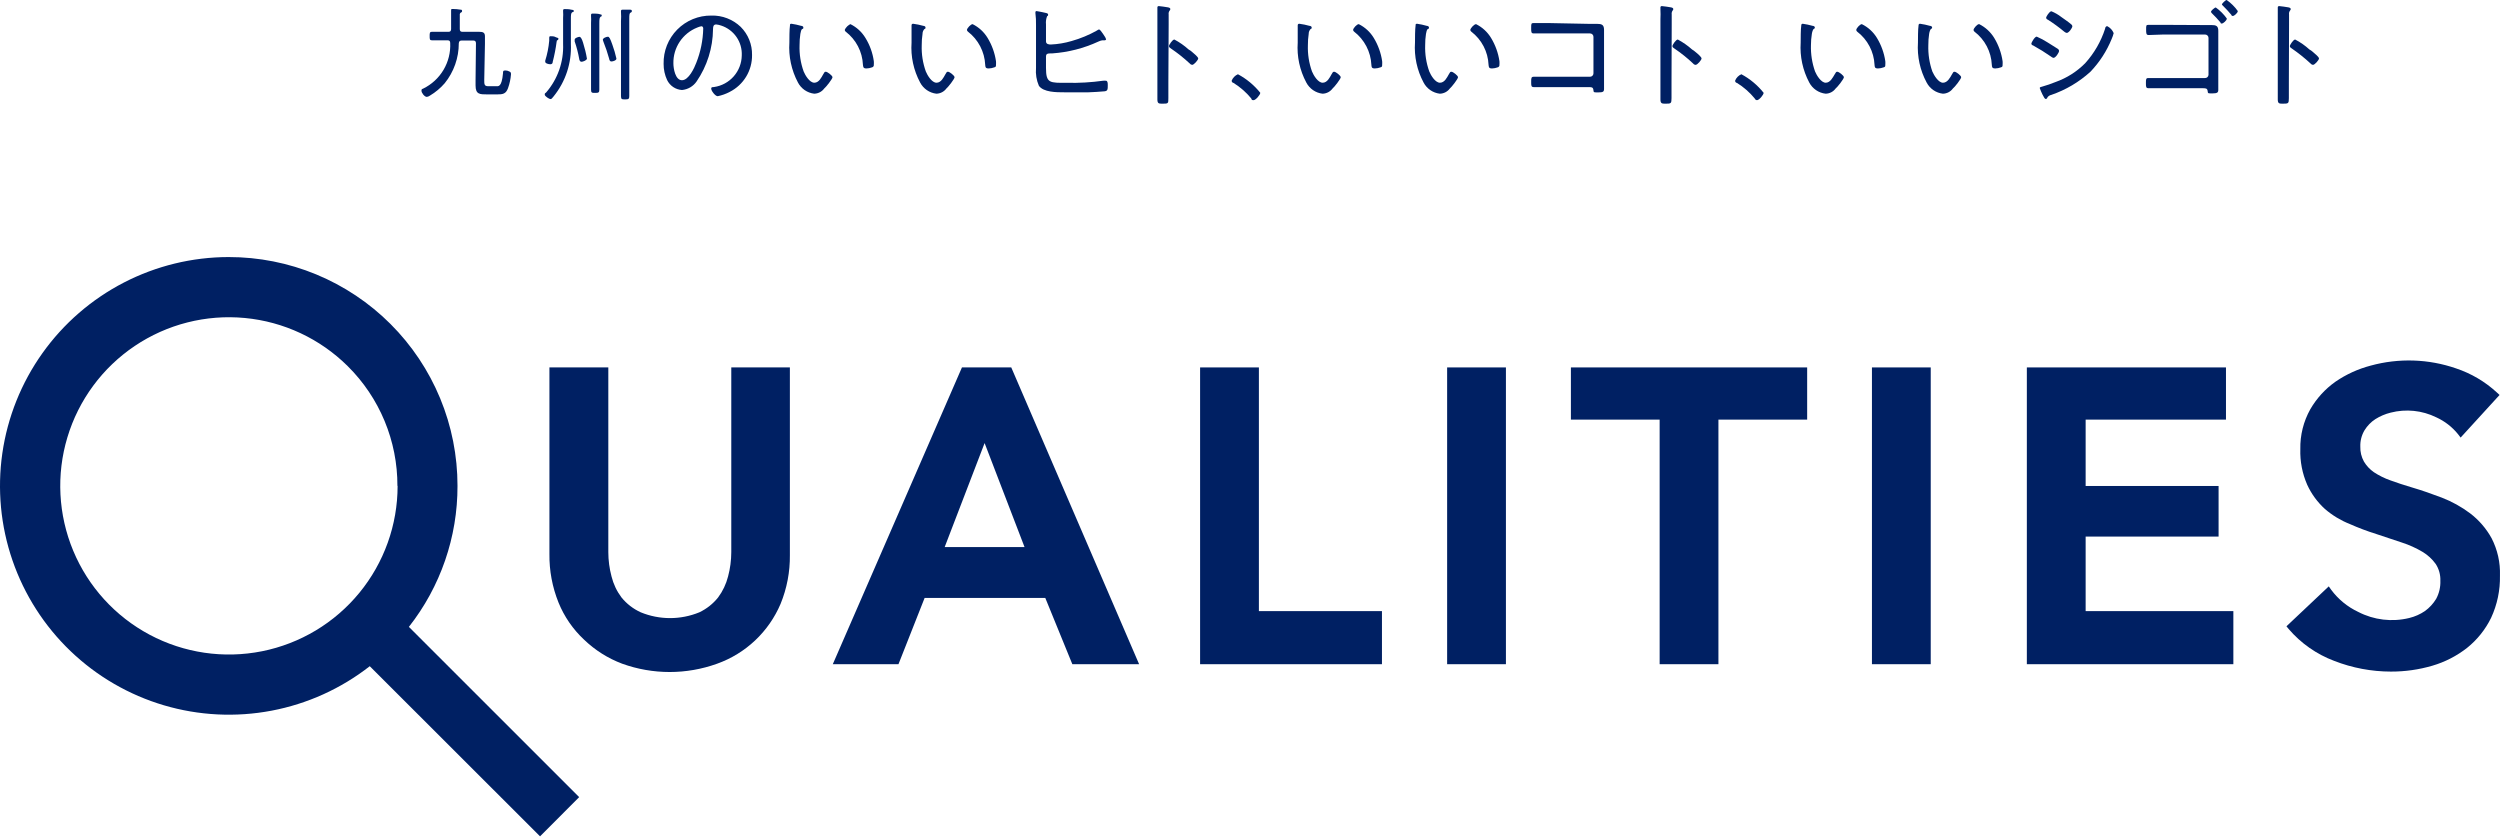 <svg width="720" height="241" viewBox="0 0 720 241" fill="none" xmlns="http://www.w3.org/2000/svg">
<path d="M210.61 159.017C210.605 161.374 210.296 163.722 209.69 166C209.138 168.19 208.162 170.251 206.816 172.064C205.364 173.884 203.515 175.349 201.411 176.347C196.006 178.568 189.943 178.568 184.537 176.347C182.382 175.368 180.482 173.902 178.99 172.064C177.632 170.257 176.654 168.195 176.115 166C175.509 163.722 175.2 161.374 175.195 159.017V105.819H158.235V159.534C158.173 164.326 159.062 169.083 160.851 173.53C162.492 177.574 164.993 181.212 168.181 184.193C171.338 187.238 175.085 189.605 179.191 191.148C188.024 194.337 197.695 194.337 206.528 191.148C210.602 189.692 214.33 187.409 217.476 184.441C220.623 181.473 223.12 177.885 224.811 173.904C226.63 169.454 227.539 164.685 227.484 159.879V105.819H210.61V159.017Z" fill="#002063"/>
<path d="M277.041 105.819L239.844 191.291H258.759L266.29 172.208H301.044L308.834 191.291H328.065L291.242 105.819H277.041ZM295.065 157.551H272.068L283.566 127.604L295.065 157.551Z" fill="#002063"/>
<path d="M362.56 105.819H345.628V191.291H398.004V176.002H362.56V105.819Z" fill="#002063"/>
<path d="M433.706 105.819H416.774V191.291H433.706V105.819Z" fill="#002063"/>
<path d="M452.42 120.85H477.976V191.291H494.907V120.85H520.462V105.819H452.42V120.85Z" fill="#002063"/>
<path d="M556.05 105.819H539.119V191.291H556.05V105.819Z" fill="#002063"/>
<path d="M600.663 154.533H638.952V139.962H600.663V120.85H641.08V105.819H583.731V191.291H643.207V176.002H600.663V154.533Z" fill="#002063"/>
<path d="M717.572 154.993C716.03 152.205 713.925 149.768 711.392 147.836C708.899 145.967 706.162 144.449 703.256 143.324C700.382 142.232 697.507 141.226 694.863 140.45C692.218 139.674 690.378 139.042 688.452 138.352C686.771 137.765 685.168 136.974 683.681 135.996C682.513 135.188 681.533 134.139 680.806 132.92C680.081 131.602 679.723 130.113 679.771 128.61C679.718 126.965 680.137 125.339 680.978 123.925C681.769 122.631 682.84 121.532 684.112 120.706C685.469 119.853 686.954 119.222 688.51 118.838C692.91 117.706 697.569 118.185 701.647 120.189C704.085 121.299 706.23 122.962 707.913 125.046L708.661 126.023L719.872 113.751L719.096 113.033C715.719 109.922 711.722 107.562 707.367 106.106C699.426 103.354 690.836 103.073 682.732 105.302C679.118 106.252 675.696 107.817 672.613 109.929C669.656 112.021 667.185 114.727 665.369 117.861C663.404 121.368 662.411 125.337 662.495 129.357C662.383 132.882 663.06 136.387 664.478 139.617C665.692 142.268 667.433 144.644 669.595 146.601C671.714 148.426 674.123 149.883 676.724 150.912C679.206 152.015 681.749 152.975 684.342 153.786L691.758 156.257C693.826 156.924 695.812 157.821 697.68 158.93C699.169 159.818 700.46 161.002 701.474 162.407C702.419 163.847 702.891 165.544 702.825 167.264C702.893 169.075 702.476 170.871 701.618 172.466C700.788 173.837 699.693 175.028 698.398 175.973C697.019 176.912 695.48 177.594 693.857 177.984C688.909 179.194 683.691 178.571 679.167 176.231C676.083 174.781 673.406 172.589 671.377 169.851L670.687 168.874L658.499 180.37L659.131 181.146C662.664 185.271 667.183 188.435 672.268 190.342C677.464 192.367 682.991 193.41 688.567 193.418C692.614 193.433 696.642 192.862 700.526 191.722C704.157 190.659 707.553 188.913 710.529 186.578C713.436 184.247 715.792 181.303 717.428 177.956C719.2 174.142 720.075 169.974 719.987 165.77C720.117 162.03 719.286 158.319 717.572 154.993Z" fill="#002063"/>
<path d="M131.76 139.933C131.767 131.277 130.068 122.704 126.758 114.705C123.448 106.707 118.593 99.439 112.471 93.318C106.348 87.197 99.079 82.343 91.079 79.034C83.078 75.725 74.503 74.025 65.845 74.033C55.349 74.044 45.008 76.561 35.681 81.374C26.354 86.188 18.311 93.158 12.223 101.706C6.134 110.254 2.176 120.132 0.676 130.518C-0.823 140.904 0.18 151.498 3.602 161.419C7.024 171.339 12.766 180.299 20.351 187.553C27.935 194.807 37.143 200.145 47.207 203.124C57.272 206.102 67.902 206.634 78.214 204.676C88.526 202.718 98.221 198.326 106.492 191.866L155.533 240.867L166.801 229.572L117.76 180.542C126.864 168.966 131.796 154.659 131.76 139.933V139.933ZM114.512 139.933C114.512 151.161 110.621 162.043 103.501 170.726C96.381 179.409 86.472 185.358 75.459 187.56C64.446 189.762 53.011 188.082 43.098 182.804C33.185 177.527 25.407 168.979 21.088 158.614C16.768 148.25 16.174 136.709 19.406 125.956C22.638 115.202 29.497 105.901 38.815 99.633C48.133 93.366 59.336 90.52 70.516 91.58C81.697 92.639 92.165 97.539 100.139 105.446C104.695 109.957 108.307 115.33 110.764 121.251C113.222 127.172 114.477 133.523 114.455 139.933H114.512Z" fill="#002063"/>
<path d="M137.077 12.473C137.077 11.898 136.818 11.668 136.272 11.668H132.995C132.42 11.668 132.19 11.898 132.132 12.473C132.139 16.656 130.708 20.715 128.079 23.969C126.86 25.376 125.424 26.579 123.825 27.532C123.562 27.727 123.256 27.855 122.934 27.906C122.244 27.906 121.381 26.728 121.381 26.124C121.381 25.521 121.669 25.664 121.87 25.521C124.311 24.332 126.349 22.455 127.734 20.121C129.118 17.786 129.788 15.098 129.66 12.387C129.66 11.841 129.43 11.611 128.913 11.611H127.246H124.371C123.767 11.611 123.739 11.266 123.739 10.404C123.739 9.541 123.739 9.168 124.371 9.168H127.246H129.114C129.66 9.168 129.89 8.967 129.919 8.392C129.948 7.817 129.919 7.415 129.919 6.897C129.919 5.575 129.919 3.736 129.919 3.161C129.919 2.586 129.919 2.586 130.436 2.586C131.178 2.594 131.919 2.661 132.65 2.788C132.822 2.788 133.081 2.788 133.081 3.161C133.081 3.535 132.851 3.535 132.678 3.65C132.58 3.726 132.503 3.828 132.458 3.944C132.412 4.061 132.399 4.187 132.42 4.311C132.42 5.69 132.42 7.041 132.42 8.392C132.42 8.967 132.679 9.168 133.225 9.168H138.083C139.031 9.168 139.664 9.34 139.664 10.432C139.664 11.524 139.664 11.898 139.664 12.617L139.463 23.02C139.463 24.256 139.463 24.831 140.612 24.831H142.855C143.516 24.831 144.493 25.176 144.867 21.095C144.867 20.578 144.867 20.29 145.499 20.29C145.91 20.283 146.316 20.382 146.678 20.578C147.08 20.779 147.166 20.894 147.166 21.382C147.062 22.756 146.772 24.11 146.304 25.406C145.7 27.044 144.809 27.188 143.2 27.188H140.325C138.169 27.188 136.962 27.188 136.962 24.601C136.962 24.026 136.962 23.48 136.962 22.934L137.077 12.473Z" fill="#002063"/>
<path d="M164.759 3.563C164.443 3.793 164.414 4.339 164.414 5.489V12.674C164.654 18.141 162.885 23.508 159.441 27.762C159.01 28.308 158.837 28.538 158.521 28.538C158.205 28.538 156.882 27.733 156.882 27.245C156.882 26.756 157.112 26.814 157.256 26.67C160.618 22.801 162.376 17.795 162.172 12.674V5.173C162.218 4.541 162.218 3.907 162.172 3.276C162.157 3.18 162.157 3.084 162.172 2.988C162.172 2.701 162.344 2.615 162.632 2.615C162.919 2.615 163.896 2.615 164.385 2.758C164.874 2.902 165.247 2.758 165.247 3.161C165.247 3.563 164.989 3.391 164.759 3.563ZM160.648 11.553C160.361 11.553 160.332 11.754 160.303 12.07C160.048 14.007 159.673 15.927 159.182 17.818C159.182 18.249 158.952 18.508 158.492 18.508C158.032 18.508 157.026 18.278 157.026 17.789C157.013 17.684 157.013 17.578 157.026 17.473C157.615 15.604 158.001 13.677 158.176 11.725C158.189 11.534 158.189 11.342 158.176 11.15C158.176 10.662 158.176 10.432 158.521 10.432C158.866 10.432 159.584 10.432 159.901 10.633C160.217 10.834 160.821 10.892 160.821 11.064C160.821 11.237 160.763 11.495 160.648 11.553V11.553ZM167.49 17.789C166.972 17.789 166.857 17.272 166.8 16.898C166.497 15.21 166.065 13.548 165.506 11.926C165.496 11.754 165.496 11.581 165.506 11.409C165.506 10.92 166.598 10.604 166.915 10.604C167.231 10.604 167.633 11.265 167.95 12.386C168.422 13.871 168.788 15.389 169.042 16.927C168.869 17.473 167.777 17.789 167.49 17.789ZM172.98 4.828C172.635 5.058 172.606 5.575 172.606 6.897V21.583C172.606 22.991 172.606 24.457 172.606 25.808C172.606 26.641 172.376 26.756 171.428 26.756C170.479 26.756 170.22 26.756 170.22 25.808C170.22 24.428 170.22 22.934 170.22 21.583V6.581C170.264 5.92 170.264 5.258 170.22 4.598C170.206 4.502 170.206 4.406 170.22 4.31C170.22 3.965 170.422 3.908 170.709 3.908C170.997 3.908 172.319 3.908 172.693 4.08C173.066 4.253 173.296 4.08 173.296 4.425C173.296 4.77 173.239 4.684 172.923 4.828H172.98ZM176.113 17.703C175.596 17.703 175.51 17.272 175.423 16.87C174.968 15.221 174.421 13.6 173.785 12.013C173.702 11.84 173.644 11.656 173.612 11.466C173.612 10.949 174.676 10.576 175.079 10.576C175.481 10.576 175.768 11.179 176.372 12.903C176.842 14.189 177.226 15.505 177.522 16.841C177.608 17.358 176.573 17.703 176.113 17.703ZM181.604 3.621C181.259 3.822 181.23 4.31 181.23 5.402V23.336C181.23 24.802 181.23 26.21 181.23 27.676C181.23 28.48 181.029 28.624 180.08 28.624C179.132 28.624 178.844 28.624 178.844 27.704C178.844 26.239 178.844 24.831 178.844 23.336V6.092C178.904 5.212 178.904 4.328 178.844 3.448C178.83 3.353 178.83 3.256 178.844 3.161C178.844 2.845 179.074 2.787 179.333 2.787H181.345C181.575 2.787 181.978 2.787 181.978 3.132C181.978 3.477 181.863 3.477 181.69 3.621H181.604Z" fill="#002063"/>
<path d="M213.311 7.73C214.377 8.79 215.216 10.055 215.78 11.447C216.343 12.84 216.618 14.333 216.588 15.835C216.62 18.033 216.033 20.195 214.894 22.075C213.756 23.955 212.111 25.478 210.149 26.469C209.065 27.044 207.903 27.46 206.7 27.705C205.981 27.705 204.831 26.153 204.831 25.549C204.831 24.946 205.349 25.147 205.665 25.061C207.855 24.74 209.859 23.649 211.319 21.985C212.778 20.321 213.596 18.192 213.628 15.979C213.72 14.088 213.188 12.219 212.112 10.661C211.037 9.103 209.478 7.941 207.677 7.357C207.221 7.2 206.748 7.094 206.269 7.041C205.377 7.041 205.377 7.788 205.349 8.42C205.298 13.8 203.647 19.042 200.606 23.48C200.127 24.169 199.503 24.744 198.778 25.166C198.053 25.588 197.244 25.846 196.409 25.923C195.504 25.866 194.631 25.57 193.878 25.065C193.126 24.56 192.521 23.864 192.126 23.049C191.45 21.59 191.106 20 191.119 18.393C191.077 16.569 191.402 14.755 192.075 13.06C192.748 11.364 193.756 9.822 195.038 8.524C196.321 7.226 197.851 6.199 199.538 5.505C201.226 4.811 203.035 4.463 204.86 4.483C206.413 4.439 207.96 4.703 209.411 5.261C210.862 5.818 212.187 6.658 213.311 7.73V7.73ZM200.807 7.932C198.746 8.746 196.983 10.171 195.755 12.015C194.527 13.859 193.893 16.034 193.937 18.249C193.937 19.715 194.483 23.106 196.409 23.106C198.335 23.106 199.973 19.571 200.519 18.105C201.773 14.956 202.454 11.608 202.532 8.219C202.532 7.874 202.359 7.558 202.014 7.558C201.598 7.635 201.193 7.76 200.807 7.932Z" fill="#002063"/>
<path d="M230.732 7.443C230.99 7.443 231.364 7.587 231.364 7.903C231.364 8.219 231.364 8.219 231.048 8.363C230.732 8.507 230.617 9.168 230.502 9.771C230.339 10.846 230.263 11.932 230.272 13.019C230.182 15.59 230.582 18.155 231.45 20.577C231.91 21.698 233.175 23.825 234.526 23.825C235.877 23.825 236.596 22.244 237.027 21.497C237.458 20.75 237.458 20.664 237.861 20.664C238.263 20.664 239.758 21.756 239.758 22.244C239.758 22.733 237.861 25.118 237.372 25.492C237.037 25.942 236.605 26.311 236.107 26.57C235.609 26.828 235.058 26.971 234.497 26.986C233.514 26.871 232.573 26.518 231.756 25.957C230.94 25.396 230.272 24.644 229.812 23.767C227.938 20.239 227.082 16.259 227.34 12.272C227.34 11.208 227.34 8.421 227.512 7.328C227.512 7.012 227.512 6.84 227.943 6.84C228.886 6.977 229.817 7.179 230.732 7.443V7.443ZM244.932 6.955C246.717 7.841 248.213 9.216 249.244 10.921C250.506 12.961 251.328 15.242 251.659 17.617C251.689 17.962 251.689 18.308 251.659 18.652C251.684 18.819 251.645 18.989 251.549 19.128C251.453 19.267 251.307 19.364 251.141 19.399C250.627 19.595 250.082 19.702 249.532 19.715C248.583 19.715 248.612 19.284 248.525 18.652C248.443 16.795 247.956 14.978 247.097 13.33C246.238 11.682 245.028 10.241 243.552 9.11C243.469 9.053 243.402 8.975 243.357 8.885C243.312 8.794 243.29 8.694 243.294 8.593C243.466 8.047 244.444 6.955 245.105 6.955H244.932Z" fill="#002063"/>
<path d="M265.917 7.443C266.147 7.443 266.549 7.587 266.549 7.903C266.549 8.219 266.549 8.219 266.233 8.363C265.875 8.744 265.679 9.249 265.687 9.771C265.524 10.846 265.448 11.932 265.457 13.019C265.367 15.59 265.767 18.155 266.635 20.577C267.095 21.698 268.36 23.825 269.711 23.825C271.062 23.825 271.781 22.244 272.212 21.497C272.643 20.75 272.643 20.664 273.046 20.664C273.448 20.664 274.914 21.756 274.914 22.244C274.914 22.733 273.046 25.118 272.557 25.492C272.222 25.942 271.79 26.311 271.292 26.57C270.794 26.828 270.244 26.971 269.682 26.986C268.699 26.871 267.758 26.518 266.941 25.957C266.125 25.396 265.457 24.644 264.997 23.767C263.11 20.243 262.253 16.26 262.525 12.272C262.525 11.208 262.525 8.421 262.525 7.328C262.525 7.012 262.668 6.84 262.985 6.84C263.975 6.971 264.955 7.172 265.917 7.443V7.443ZM280.117 6.955C281.902 7.841 283.398 9.216 284.429 10.921C285.675 12.969 286.496 15.246 286.844 17.617C286.873 17.962 286.873 18.308 286.844 18.652C286.844 19.054 286.844 19.284 286.355 19.399C285.84 19.592 285.296 19.699 284.745 19.715C283.768 19.715 283.797 19.284 283.739 18.652C283.65 16.797 283.158 14.983 282.3 13.335C281.441 11.688 280.236 10.247 278.766 9.11C278.68 9.054 278.608 8.977 278.558 8.887C278.508 8.797 278.481 8.696 278.479 8.593C278.565 8.047 279.6 6.955 280.117 6.955V6.955Z" fill="#002063"/>
<path d="M301.246 19.514C301.246 24.055 302.309 23.854 307.369 23.854C310.819 23.929 314.27 23.727 317.688 23.25C317.956 23.221 318.226 23.221 318.493 23.25C318.953 23.25 319.039 23.796 319.039 24.457C319.039 25.722 319.039 26.182 318.119 26.297C317.2 26.412 314.325 26.555 313.491 26.584C311.134 26.584 308.835 26.584 306.535 26.584C304.235 26.584 300.556 26.584 299.205 24.716C298.504 23.097 298.218 21.329 298.371 19.572V7.213C298.4 6.071 298.343 4.927 298.199 3.793V3.535C298.195 3.491 298.2 3.447 298.214 3.405C298.228 3.363 298.251 3.325 298.28 3.292C298.31 3.26 298.346 3.234 298.387 3.216C298.427 3.199 298.471 3.19 298.515 3.19C298.687 3.19 299.981 3.477 300.211 3.506C301.303 3.736 301.849 3.793 301.849 4.167C301.849 4.541 301.849 4.483 301.562 4.684C301.269 5.423 301.16 6.222 301.246 7.012V11.898C301.246 12.76 302.108 12.818 302.654 12.818C304.681 12.726 306.688 12.388 308.633 11.812C311.19 11.094 313.651 10.071 315.964 8.765C316.126 8.619 316.324 8.52 316.538 8.478C316.768 8.478 317.286 9.196 317.602 9.656L318.005 10.26C318.241 10.573 318.425 10.922 318.551 11.294C318.551 11.496 318.321 11.611 318.119 11.611C317.987 11.639 317.85 11.639 317.717 11.611H317.43C317.04 11.683 316.663 11.809 316.309 11.984C312.134 13.91 307.643 15.059 303.057 15.376C301.734 15.376 301.246 15.376 301.246 16.353V19.514Z" fill="#002063"/>
<path d="M336.489 23.825C336.489 25.291 336.489 26.699 336.489 28.251C336.489 29.803 336.489 29.86 334.821 29.86C333.758 29.86 333.327 29.86 333.327 28.625C333.327 27.044 333.327 25.434 333.327 23.854V5.489C333.327 4.541 333.327 3.506 333.327 2.787C333.327 2.644 333.327 2.299 333.327 2.184C333.327 2.069 333.327 1.753 333.729 1.753C334.132 1.753 335.885 2.04 336.259 2.098C336.632 2.155 337.064 2.27 337.064 2.615C337.038 2.775 336.969 2.924 336.862 3.046C336.74 3.198 336.651 3.373 336.602 3.561C336.552 3.75 336.543 3.946 336.575 4.138C336.575 5.058 336.575 5.978 336.575 7.012L336.489 23.825ZM342.842 14.571L343.273 14.916C343.963 15.49 345.084 16.439 345.084 16.841C345.084 17.244 343.905 18.681 343.33 18.681C343.194 18.664 343.062 18.62 342.944 18.551C342.825 18.482 342.722 18.389 342.64 18.278C340.96 16.716 339.163 15.284 337.265 13.996C337.006 13.823 336.661 13.622 336.661 13.277C336.661 12.933 337.667 11.381 338.213 11.381C339.698 12.164 341.079 13.129 342.324 14.255L342.842 14.571Z" fill="#002063"/>
<path d="M362.962 26.728C362.962 27.303 361.64 28.855 361.008 28.855C360.375 28.855 360.519 28.596 360.347 28.337C358.902 26.587 357.184 25.083 355.259 23.883C355.029 23.883 354.712 23.595 354.712 23.25C354.876 22.835 355.121 22.456 355.432 22.136C355.742 21.815 356.113 21.559 356.523 21.382C359.009 22.711 361.199 24.529 362.962 26.728Z" fill="#002063"/>
<path d="M377.134 7.443C377.363 7.443 377.766 7.587 377.766 7.903C377.766 8.219 377.766 8.219 377.45 8.363C377.092 8.744 376.896 9.249 376.904 9.771C376.741 10.846 376.664 11.932 376.674 13.019C376.584 15.59 376.984 18.155 377.852 20.577C378.312 21.698 379.577 23.825 380.928 23.825C382.279 23.825 382.998 22.244 383.429 21.497C383.86 20.75 383.86 20.664 384.263 20.664C384.665 20.664 386.131 21.756 386.131 22.244C386.131 22.733 384.263 25.118 383.774 25.492C383.439 25.942 383.006 26.311 382.508 26.57C382.011 26.828 381.46 26.971 380.899 26.986C379.915 26.871 378.974 26.518 378.158 25.957C377.342 25.396 376.674 24.644 376.214 23.767C374.327 20.243 373.47 16.26 373.742 12.272C373.742 11.208 373.742 8.421 373.742 7.328C373.742 7.012 373.885 6.84 374.201 6.84C375.192 6.971 376.172 7.172 377.134 7.443V7.443ZM391.334 6.955C393.119 7.841 394.615 9.216 395.646 10.921C396.892 12.969 397.713 15.246 398.061 17.617C398.09 17.962 398.09 18.308 398.061 18.652C398.061 19.054 398.061 19.284 397.572 19.399C397.056 19.592 396.513 19.699 395.962 19.715C394.985 19.715 395.014 19.284 394.956 18.652C394.866 16.797 394.375 14.983 393.517 13.335C392.658 11.688 391.453 10.247 389.983 9.11C389.897 9.054 389.825 8.977 389.775 8.887C389.725 8.797 389.698 8.696 389.696 8.593C389.782 8.047 390.788 6.955 391.334 6.955V6.955Z" fill="#002063"/>
<path d="M410.91 7.443C411.14 7.443 411.543 7.587 411.543 7.903C411.543 8.219 411.543 8.219 411.227 8.363C410.91 8.507 410.795 9.168 410.68 9.771C410.518 10.846 410.441 11.932 410.45 13.019C410.361 15.59 410.761 18.155 411.629 20.577C412.089 21.698 413.354 23.825 414.705 23.825C416.056 23.825 416.775 22.244 417.206 21.497C417.637 20.75 417.637 20.664 418.039 20.664C418.442 20.664 419.908 21.756 419.908 22.244C419.908 22.733 418.039 25.118 417.551 25.492C417.216 25.942 416.783 26.311 416.285 26.57C415.787 26.828 415.237 26.971 414.676 26.986C413.692 26.871 412.751 26.518 411.935 25.957C411.118 25.396 410.451 24.644 409.991 23.767C408.104 20.243 407.247 16.26 407.518 12.272C407.518 11.208 407.518 8.421 407.691 7.328C407.691 7.012 407.691 6.84 408.122 6.84C409.064 6.977 409.996 7.179 410.91 7.443ZM425.111 6.955C426.896 7.841 428.391 9.216 429.423 10.921C430.669 12.969 431.49 15.246 431.837 17.617C431.867 17.962 431.867 18.308 431.837 18.652C431.863 18.819 431.824 18.989 431.728 19.128C431.631 19.267 431.485 19.364 431.32 19.399C430.805 19.592 430.261 19.699 429.71 19.715C428.733 19.715 428.79 19.284 428.704 18.652C428.622 16.795 428.134 14.978 427.275 13.33C426.416 11.682 425.206 10.241 423.731 9.11C423.645 9.054 423.573 8.977 423.523 8.887C423.473 8.797 423.446 8.696 423.444 8.593C423.559 8.047 424.565 6.955 425.111 6.955V6.955Z" fill="#002063"/>
<path d="M457.421 6.868H459.922C461.302 6.868 461.963 7.127 461.963 8.592C461.963 9.512 461.963 10.46 461.963 11.466V22.703C461.963 23.709 461.963 24.715 461.963 25.578C461.963 26.44 461.676 26.612 460.267 26.612C458.859 26.612 459.002 26.612 458.887 25.836C458.772 25.06 458.284 25.089 457.393 25.089H445.894C444.888 25.089 443.508 25.089 442.588 25.089H441.755C440.979 25.089 440.979 24.687 440.979 23.595C440.979 22.502 440.979 22.1 441.755 22.1C442.531 22.1 444.342 22.1 445.865 22.1H457.939C458.067 22.1 458.194 22.075 458.313 22.026C458.431 21.977 458.539 21.904 458.63 21.814C458.721 21.723 458.793 21.615 458.842 21.497C458.891 21.378 458.916 21.251 458.916 21.123V10.604C458.916 10.345 458.813 10.096 458.63 9.913C458.447 9.73 458.198 9.627 457.939 9.627H445.865C444.342 9.627 442.445 9.627 441.697 9.627C440.95 9.627 440.979 9.167 440.979 8.018C440.979 6.868 440.979 6.638 441.669 6.638C442.358 6.638 444.227 6.638 445.837 6.638L457.421 6.868Z" fill="#002063"/>
<path d="M481.396 23.825C481.396 25.291 481.396 26.699 481.396 28.251C481.396 29.803 481.252 29.86 479.729 29.86C478.665 29.86 478.205 29.86 478.205 28.625C478.205 27.044 478.205 25.434 478.205 23.854V5.489C478.253 4.589 478.253 3.687 478.205 2.787C478.205 2.644 478.205 2.299 478.205 2.184C478.205 2.069 478.205 1.753 478.608 1.753C479.01 1.753 480.735 2.04 481.108 2.098C481.482 2.155 481.913 2.27 481.913 2.615C481.902 2.779 481.83 2.932 481.712 3.046C481.487 3.363 481.394 3.754 481.453 4.138C481.453 5.058 481.453 5.978 481.453 7.012L481.396 23.825ZM487.806 14.571L488.237 14.916C488.956 15.49 490.048 16.439 490.048 16.841C490.048 17.244 488.899 18.681 488.324 18.681C488.182 18.668 488.045 18.626 487.921 18.556C487.797 18.487 487.69 18.392 487.605 18.278C485.941 16.709 484.153 15.277 482.258 13.996C482 13.823 481.655 13.622 481.655 13.277C481.655 12.933 482.661 11.381 483.207 11.381C484.687 12.171 486.067 13.136 487.318 14.255L487.806 14.571Z" fill="#002063"/>
<path d="M507.929 26.728C507.929 27.303 506.636 28.855 506.003 28.855C505.856 28.837 505.717 28.78 505.6 28.689C505.483 28.598 505.394 28.476 505.342 28.337C503.898 26.587 502.18 25.083 500.254 23.883C499.995 23.883 499.708 23.595 499.708 23.25C499.868 22.833 500.111 22.452 500.422 22.131C500.733 21.809 501.106 21.555 501.519 21.382C503.996 22.712 506.177 24.53 507.929 26.728V26.728Z" fill="#002063"/>
<path d="M522.042 7.443C522.272 7.443 522.675 7.587 522.675 7.903C522.675 8.219 522.531 8.219 522.33 8.363C522.128 8.507 521.898 9.168 521.812 9.771C521.64 10.845 521.554 11.931 521.553 13.019C521.478 15.589 521.878 18.152 522.732 20.577C523.192 21.698 524.486 23.825 525.808 23.825C527.13 23.825 527.878 22.244 528.338 21.497C528.797 20.75 528.769 20.664 529.171 20.664C529.574 20.664 531.04 21.756 531.04 22.244C531.04 22.733 529.171 25.118 528.654 25.492C528.322 25.945 527.89 26.316 527.391 26.575C526.893 26.835 526.341 26.975 525.779 26.986C524.791 26.873 523.845 26.521 523.024 25.96C522.202 25.399 521.53 24.646 521.065 23.767C519.191 20.239 518.335 16.259 518.593 12.272C518.593 11.208 518.593 8.421 518.765 7.328C518.765 7.012 518.909 6.84 519.196 6.84C520.157 6.979 521.108 7.181 522.042 7.443V7.443ZM536.214 6.955C538.008 7.837 539.514 9.213 540.555 10.921C541.8 12.969 542.621 15.246 542.969 17.617C542.999 17.962 542.999 18.308 542.969 18.652C542.969 19.054 542.969 19.284 542.481 19.399C541.965 19.592 541.421 19.699 540.871 19.715C539.893 19.715 539.922 19.284 539.865 18.652C539.777 16.793 539.284 14.976 538.42 13.328C537.556 11.679 536.342 10.24 534.863 9.11C534.78 9.053 534.713 8.975 534.668 8.885C534.622 8.794 534.601 8.694 534.604 8.593C534.69 8.047 535.697 6.955 536.214 6.955V6.955Z" fill="#002063"/>
<path d="M555.819 7.443C556.049 7.443 556.452 7.587 556.452 7.903C556.452 8.219 556.308 8.219 556.107 8.363C555.905 8.507 555.675 9.168 555.589 9.771C555.427 10.846 555.35 11.932 555.359 13.019C555.275 15.588 555.665 18.15 556.509 20.577C556.998 21.698 558.263 23.825 559.585 23.825C560.907 23.825 561.683 22.244 562.115 21.497C562.546 20.75 562.546 20.664 562.948 20.664C563.351 20.664 564.817 21.756 564.817 22.244C564.817 22.733 562.948 25.118 562.431 25.492C562.099 25.945 561.667 26.316 561.168 26.575C560.67 26.835 560.118 26.975 559.556 26.986C558.572 26.871 557.631 26.518 556.815 25.957C555.999 25.396 555.331 24.644 554.871 23.767C552.975 20.246 552.109 16.262 552.37 12.272C552.37 11.208 552.37 8.421 552.542 7.328C552.542 7.012 552.686 6.84 552.973 6.84C553.935 6.976 554.885 7.177 555.819 7.443ZM570.02 6.955C571.799 7.848 573.293 9.222 574.332 10.921C575.577 12.969 576.398 15.246 576.746 17.617C576.776 17.962 576.776 18.308 576.746 18.652C576.746 19.054 576.746 19.284 576.257 19.399C575.742 19.592 575.198 19.699 574.648 19.715C573.67 19.715 573.699 19.284 573.642 18.652C573.554 16.793 573.061 14.976 572.197 13.328C571.333 11.679 570.119 10.24 568.64 9.11C568.557 9.053 568.49 8.975 568.444 8.885C568.399 8.794 568.378 8.694 568.381 8.593C568.467 8.047 569.473 6.955 569.933 6.955H570.02Z" fill="#002063"/>
<path d="M586.578 10.547C587.696 11.033 588.773 11.61 589.797 12.272L592.672 14.082C592.767 14.142 592.847 14.222 592.906 14.316C592.966 14.411 593.004 14.517 593.017 14.628C593.017 15.174 592.011 16.669 591.407 16.669C591.139 16.609 590.891 16.48 590.688 16.295C589.022 15.131 587.295 14.057 585.514 13.076C585.313 13.076 585.025 12.818 585.025 12.559C585.025 12.3 585.974 10.547 586.578 10.547ZM608.741 9.541C608.596 10.112 608.404 10.67 608.166 11.208C606.739 14.718 604.662 17.926 602.043 20.664C598.779 23.628 594.945 25.897 590.775 27.331C590.325 27.425 589.926 27.681 589.653 28.05C589.653 28.251 589.424 28.51 589.165 28.51C588.906 28.51 588.619 27.992 588.216 27.188C587.924 26.589 587.665 25.975 587.44 25.348C587.44 25.09 587.9 25.003 588.044 24.975C589.411 24.592 590.754 24.132 592.068 23.595C595.252 22.458 598.14 20.622 600.519 18.221C603.119 15.351 605.078 11.961 606.269 8.277C606.269 7.989 606.47 7.53 606.872 7.53C607.72 7.95 608.384 8.665 608.741 9.541V9.541ZM590.803 3.247C591.834 3.668 592.801 4.229 593.678 4.914C594.713 5.661 595.69 6.294 596.553 7.041C596.707 7.162 596.809 7.336 596.84 7.53C596.84 8.076 595.805 9.484 595.23 9.484C594.938 9.427 594.669 9.287 594.454 9.082C592.965 7.845 591.4 6.703 589.768 5.661C589.567 5.661 589.28 5.345 589.28 5.087C589.28 4.828 590.228 3.247 590.803 3.247V3.247Z" fill="#002063"/>
<path d="M634.297 7.214H636.826C638.206 7.214 638.867 7.415 638.867 8.881C638.867 9.829 638.867 10.749 638.867 11.755V22.992C638.867 23.998 638.867 25.09 638.867 25.866C638.867 26.642 638.58 26.9 637.171 26.9C635.763 26.9 635.906 26.9 635.791 26.153C635.676 25.406 635.188 25.406 634.297 25.406H618.803C618.026 25.406 618.026 25.004 618.026 23.911C618.026 22.819 618.026 22.474 618.745 22.474H622.913H634.987C635.115 22.486 635.244 22.473 635.368 22.434C635.491 22.396 635.605 22.333 635.704 22.25C635.803 22.168 635.884 22.066 635.944 21.952C636.003 21.837 636.039 21.712 636.05 21.584V10.892C636.043 10.638 635.936 10.397 635.754 10.22C635.571 10.043 635.327 9.944 635.073 9.944H622.999L618.803 10.088C618.113 10.088 618.084 9.628 618.084 8.478C618.084 7.329 618.084 7.156 618.774 7.156H622.942L634.297 7.214ZM641.311 5.403C641.311 5.863 640.304 6.783 639.873 6.783C639.442 6.783 639.586 6.581 639.471 6.438C638.702 5.524 637.886 4.652 637.027 3.822C636.894 3.713 636.803 3.561 636.769 3.391C636.769 3.075 637.804 2.155 638.149 2.155C639.37 3.028 640.438 4.096 641.311 5.317V5.403ZM644.473 3.248C644.473 3.679 643.495 4.598 643.064 4.598C642.633 4.598 642.719 4.397 642.633 4.282C641.873 3.37 641.067 2.497 640.218 1.667C640.218 1.667 639.902 1.38 639.902 1.236C639.902 1.092 640.908 0 641.282 0C642.519 0.863 643.598 1.933 644.473 3.161V3.248Z" fill="#002063"/>
<path d="M659.191 23.825C659.191 25.291 659.191 26.699 659.191 28.251C659.191 29.803 659.047 29.86 657.495 29.86C656.431 29.86 656 29.86 656 28.625C656 27.044 656 25.434 656 23.854V5.489C656 4.541 656 3.506 656 2.787C656 2.644 656 2.299 656 2.184C656 2.069 656 1.753 656.402 1.753C656.805 1.753 658.558 2.04 658.932 2.098C659.306 2.155 659.737 2.27 659.737 2.615C659.712 2.775 659.642 2.924 659.536 3.046C659.414 3.198 659.325 3.373 659.275 3.561C659.226 3.75 659.216 3.946 659.248 4.138C659.248 5.058 659.248 5.978 659.248 7.012L659.191 23.825ZM665.63 14.571L666.061 14.916C666.751 15.49 667.872 16.439 667.872 16.841C667.872 17.244 666.693 18.681 666.119 18.681C665.982 18.664 665.851 18.62 665.732 18.551C665.613 18.482 665.51 18.389 665.429 18.278C663.753 16.723 661.966 15.292 660.082 13.996C659.794 13.823 659.478 13.622 659.478 13.277C659.478 12.933 660.484 11.381 661.002 11.381C662.49 12.157 663.872 13.123 665.112 14.255L665.63 14.571Z" fill="#002063"/>
</svg>
